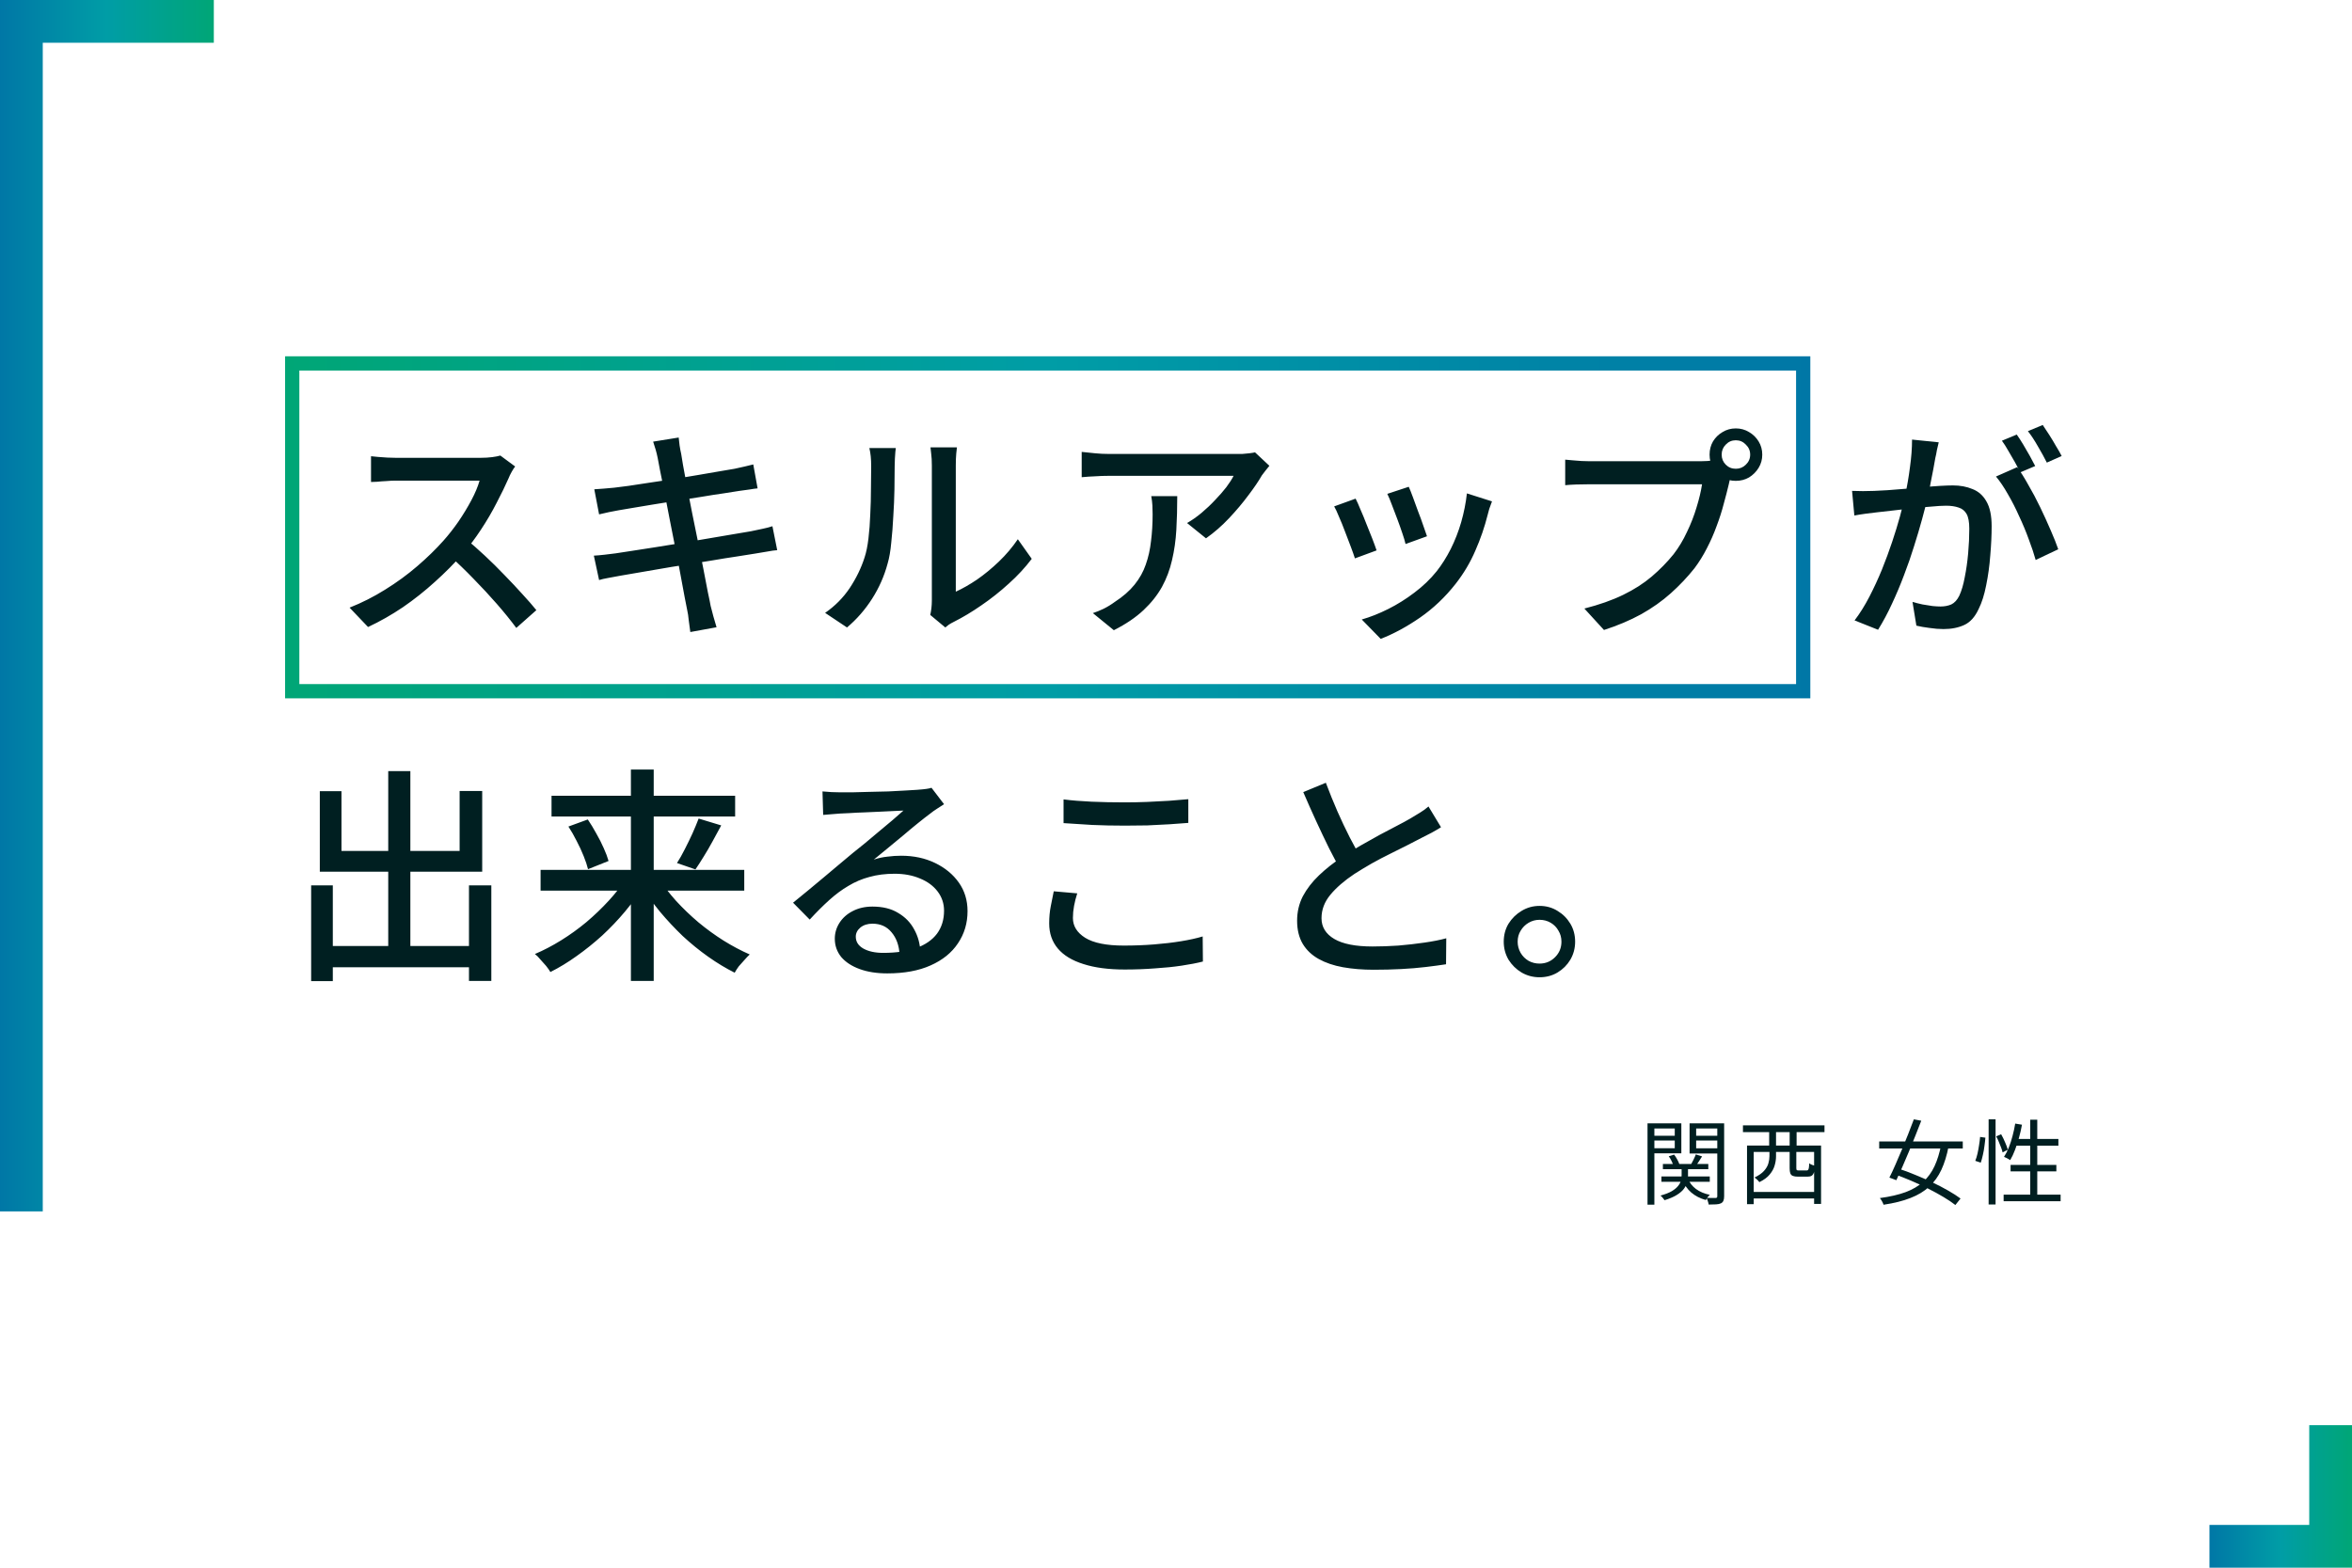 <svg width="330" height="220" viewBox="0 0 330 220" fill="none" xmlns="http://www.w3.org/2000/svg">
<g clip-path="url(#clip0_1628_5064)">
<rect x="41" y="51" width="212" height="46" stroke="url(#paint0_linear_1628_5064)" stroke-width="2"/>
<path d="M72.28 65.464C72.152 65.613 71.992 65.859 71.8 66.2C71.608 66.541 71.459 66.851 71.352 67.128C70.904 68.152 70.349 69.293 69.688 70.552C69.048 71.811 68.312 73.069 67.48 74.328C66.669 75.565 65.816 76.696 64.92 77.72C63.747 79.064 62.445 80.376 61.016 81.656C59.608 82.936 58.115 84.12 56.536 85.208C54.957 86.275 53.325 87.203 51.64 87.992L49.048 85.272C50.776 84.589 52.44 83.747 54.04 82.744C55.661 81.741 57.165 80.643 58.552 79.448C59.939 78.253 61.155 77.069 62.2 75.896C62.925 75.085 63.629 74.189 64.312 73.208C64.995 72.205 65.603 71.203 66.136 70.2C66.669 69.197 67.053 68.28 67.288 67.448C67.096 67.448 66.701 67.448 66.104 67.448C65.507 67.448 64.792 67.448 63.96 67.448C63.149 67.448 62.296 67.448 61.4 67.448C60.525 67.448 59.672 67.448 58.84 67.448C58.029 67.448 57.325 67.448 56.728 67.448C56.131 67.448 55.736 67.448 55.544 67.448C55.139 67.448 54.691 67.469 54.2 67.512C53.731 67.533 53.293 67.565 52.888 67.608C52.504 67.629 52.227 67.64 52.056 67.64V64.024C52.269 64.045 52.589 64.077 53.016 64.12C53.443 64.141 53.891 64.173 54.36 64.216C54.829 64.237 55.224 64.248 55.544 64.248C55.779 64.248 56.195 64.248 56.792 64.248C57.411 64.248 58.125 64.248 58.936 64.248C59.768 64.248 60.632 64.248 61.528 64.248C62.424 64.248 63.277 64.248 64.088 64.248C64.899 64.248 65.603 64.248 66.2 64.248C66.797 64.248 67.203 64.248 67.416 64.248C68.013 64.248 68.557 64.216 69.048 64.152C69.539 64.088 69.923 64.013 70.2 63.928L72.28 65.464ZM65.336 75.608C66.189 76.312 67.085 77.101 68.024 77.976C68.963 78.851 69.88 79.757 70.776 80.696C71.672 81.613 72.504 82.499 73.272 83.352C74.061 84.205 74.723 84.963 75.256 85.624L72.44 88.12C71.651 87.053 70.744 85.933 69.72 84.76C68.696 83.587 67.608 82.413 66.456 81.24C65.304 80.045 64.152 78.936 63 77.912L65.336 75.608ZM92.28 64.28C92.195 63.853 92.099 63.459 91.992 63.096C91.885 62.712 91.768 62.339 91.64 61.976L95.224 61.4C95.267 61.699 95.309 62.072 95.352 62.52C95.416 62.947 95.491 63.341 95.576 63.704C95.619 63.96 95.704 64.483 95.832 65.272C95.981 66.061 96.163 67.043 96.376 68.216C96.611 69.389 96.856 70.648 97.112 71.992C97.389 73.336 97.667 74.701 97.944 76.088C98.221 77.453 98.477 78.744 98.712 79.96C98.947 81.176 99.149 82.232 99.32 83.128C99.512 84.003 99.64 84.632 99.704 85.016C99.811 85.464 99.939 85.955 100.088 86.488C100.237 87.021 100.387 87.533 100.536 88.024L96.856 88.696C96.771 88.12 96.696 87.565 96.632 87.032C96.589 86.52 96.515 86.029 96.408 85.56C96.344 85.219 96.227 84.621 96.056 83.768C95.907 82.893 95.715 81.859 95.48 80.664C95.267 79.469 95.021 78.2 94.744 76.856C94.467 75.491 94.2 74.136 93.944 72.792C93.688 71.427 93.443 70.157 93.208 68.984C92.973 67.811 92.771 66.808 92.6 65.976C92.451 65.144 92.344 64.579 92.28 64.28ZM83.384 68.664C83.811 68.621 84.259 68.589 84.728 68.568C85.197 68.525 85.677 68.483 86.168 68.44C86.637 68.376 87.309 68.291 88.184 68.184C89.059 68.056 90.04 67.907 91.128 67.736C92.237 67.565 93.379 67.395 94.552 67.224C95.747 67.032 96.899 66.84 98.008 66.648C99.117 66.456 100.109 66.285 100.984 66.136C101.88 65.987 102.573 65.869 103.064 65.784C103.555 65.677 104.035 65.571 104.504 65.464C104.973 65.357 105.368 65.261 105.688 65.176L106.296 68.536C106.019 68.557 105.635 68.611 105.144 68.696C104.653 68.76 104.184 68.824 103.736 68.888C103.181 68.973 102.435 69.091 101.496 69.24C100.579 69.368 99.555 69.528 98.424 69.72C97.315 69.891 96.163 70.072 94.968 70.264C93.795 70.456 92.664 70.637 91.576 70.808C90.509 70.979 89.549 71.139 88.696 71.288C87.864 71.416 87.235 71.523 86.808 71.608C86.339 71.693 85.891 71.779 85.464 71.864C85.037 71.949 84.568 72.056 84.056 72.184L83.384 68.664ZM83.32 77.976C83.725 77.955 84.216 77.912 84.792 77.848C85.389 77.784 85.912 77.72 86.36 77.656C86.936 77.571 87.704 77.453 88.664 77.304C89.645 77.155 90.744 76.984 91.96 76.792C93.176 76.6 94.435 76.397 95.736 76.184C97.037 75.971 98.296 75.757 99.512 75.544C100.749 75.331 101.88 75.139 102.904 74.968C103.928 74.797 104.749 74.659 105.368 74.552C105.987 74.424 106.541 74.307 107.032 74.2C107.544 74.093 107.992 73.976 108.376 73.848L109.048 77.208C108.685 77.229 108.227 77.293 107.672 77.4C107.139 77.485 106.563 77.581 105.944 77.688C105.24 77.795 104.365 77.933 103.32 78.104C102.296 78.253 101.165 78.435 99.928 78.648C98.691 78.84 97.432 79.043 96.152 79.256C94.872 79.448 93.635 79.651 92.44 79.864C91.267 80.056 90.211 80.237 89.272 80.408C88.333 80.557 87.587 80.685 87.032 80.792C86.392 80.899 85.816 81.005 85.304 81.112C84.813 81.197 84.397 81.293 84.056 81.4L83.32 77.976ZM130.52 86.296C130.584 86.019 130.637 85.709 130.68 85.368C130.723 85.005 130.744 84.643 130.744 84.28C130.744 84.045 130.744 83.576 130.744 82.872C130.744 82.147 130.744 81.272 130.744 80.248C130.744 79.203 130.744 78.083 130.744 76.888C130.744 75.672 130.744 74.456 130.744 73.24C130.744 72.003 130.744 70.851 130.744 69.784C130.744 68.717 130.744 67.789 130.744 67C130.744 66.211 130.744 65.656 130.744 65.336C130.744 64.675 130.712 64.109 130.648 63.64C130.584 63.171 130.552 62.883 130.552 62.776H134.264C134.264 62.883 134.232 63.171 134.168 63.64C134.125 64.109 134.104 64.675 134.104 65.336C134.104 65.656 134.104 66.189 134.104 66.936C134.104 67.683 134.104 68.568 134.104 69.592C134.104 70.595 134.104 71.672 134.104 72.824C134.104 73.955 134.104 75.085 134.104 76.216C134.104 77.325 134.104 78.36 134.104 79.32C134.104 80.28 134.104 81.091 134.104 81.752C134.104 82.413 134.104 82.84 134.104 83.032C135.043 82.605 136.035 82.04 137.08 81.336C138.125 80.611 139.149 79.768 140.152 78.808C141.155 77.848 142.04 76.803 142.808 75.672L144.76 78.424C143.843 79.64 142.765 80.803 141.528 81.912C140.312 83.021 139.032 84.035 137.688 84.952C136.365 85.869 135.085 86.637 133.848 87.256C133.549 87.405 133.304 87.544 133.112 87.672C132.92 87.821 132.76 87.949 132.632 88.056L130.52 86.296ZM115.768 86.008C117.155 85.048 118.307 83.885 119.224 82.52C120.141 81.133 120.835 79.704 121.304 78.232C121.539 77.528 121.72 76.643 121.848 75.576C121.976 74.509 122.061 73.379 122.104 72.184C122.168 70.968 122.2 69.773 122.2 68.6C122.221 67.427 122.232 66.381 122.232 65.464C122.232 64.909 122.211 64.429 122.168 64.024C122.125 63.619 122.061 63.235 121.976 62.872H125.688C125.688 62.957 125.667 63.139 125.624 63.416C125.603 63.672 125.581 63.981 125.56 64.344C125.539 64.685 125.528 65.048 125.528 65.432C125.528 66.349 125.517 67.427 125.496 68.664C125.475 69.88 125.421 71.139 125.336 72.44C125.272 73.741 125.176 74.979 125.048 76.152C124.941 77.325 124.771 78.307 124.536 79.096C124.067 80.845 123.341 82.488 122.36 84.024C121.379 85.56 120.205 86.904 118.84 88.056L115.768 86.008ZM178.104 65.368C177.955 65.539 177.773 65.763 177.56 66.04C177.368 66.296 177.197 66.52 177.048 66.712C176.6 67.501 175.971 68.429 175.16 69.496C174.371 70.563 173.464 71.64 172.44 72.728C171.437 73.795 170.36 74.733 169.208 75.544L166.552 73.4C167.256 72.995 167.939 72.515 168.6 71.96C169.283 71.384 169.912 70.787 170.488 70.168C171.085 69.549 171.608 68.952 172.056 68.376C172.504 67.779 172.845 67.245 173.08 66.776C172.781 66.776 172.269 66.776 171.544 66.776C170.84 66.776 169.987 66.776 168.984 66.776C168.003 66.776 166.947 66.776 165.816 66.776C164.707 66.776 163.597 66.776 162.488 66.776C161.379 66.776 160.344 66.776 159.384 66.776C158.424 66.776 157.603 66.776 156.92 66.776C156.237 66.776 155.779 66.776 155.544 66.776C154.904 66.776 154.285 66.797 153.688 66.84C153.091 66.861 152.451 66.904 151.768 66.968V63.416C152.365 63.48 152.984 63.544 153.624 63.608C154.264 63.672 154.904 63.704 155.544 63.704C155.779 63.704 156.248 63.704 156.952 63.704C157.656 63.704 158.499 63.704 159.48 63.704C160.483 63.704 161.56 63.704 162.712 63.704C163.864 63.704 165.016 63.704 166.168 63.704C167.32 63.704 168.397 63.704 169.4 63.704C170.403 63.704 171.256 63.704 171.96 63.704C172.664 63.704 173.155 63.704 173.432 63.704C173.667 63.704 173.955 63.704 174.296 63.704C174.659 63.683 175 63.651 175.32 63.608C175.661 63.565 175.917 63.523 176.088 63.48L178.104 65.368ZM165.176 69.624C165.176 71.288 165.133 72.867 165.048 74.36C164.963 75.853 164.76 77.272 164.44 78.616C164.141 79.939 163.672 81.187 163.032 82.36C162.392 83.512 161.528 84.6 160.44 85.624C159.352 86.648 157.965 87.587 156.28 88.44L153.336 86.04C153.805 85.891 154.307 85.688 154.84 85.432C155.395 85.155 155.917 84.835 156.408 84.472C157.56 83.725 158.488 82.915 159.192 82.04C159.896 81.165 160.419 80.227 160.76 79.224C161.123 78.2 161.368 77.101 161.496 75.928C161.645 74.755 161.72 73.507 161.72 72.184C161.72 71.757 161.709 71.341 161.688 70.936C161.667 70.531 161.613 70.093 161.528 69.624H165.176ZM197.656 68.312C197.805 68.632 197.997 69.112 198.232 69.752C198.467 70.371 198.712 71.043 198.968 71.768C199.245 72.472 199.491 73.144 199.704 73.784C199.939 74.424 200.109 74.915 200.216 75.256L197.208 76.344C197.123 75.96 196.973 75.459 196.76 74.84C196.547 74.2 196.312 73.539 196.056 72.856C195.8 72.152 195.544 71.48 195.288 70.84C195.053 70.2 194.84 69.688 194.648 69.304L197.656 68.312ZM209.336 70.36C209.187 70.765 209.059 71.117 208.952 71.416C208.867 71.715 208.792 71.992 208.728 72.248C208.301 73.955 207.725 75.629 207 77.272C206.296 78.915 205.379 80.461 204.248 81.912C202.776 83.789 201.101 85.379 199.224 86.68C197.368 87.96 195.533 88.952 193.72 89.656L191.064 86.936C192.259 86.595 193.496 86.104 194.776 85.464C196.056 84.824 197.283 84.056 198.456 83.16C199.651 82.264 200.685 81.272 201.56 80.184C202.285 79.267 202.947 78.221 203.544 77.048C204.141 75.853 204.632 74.595 205.016 73.272C205.4 71.928 205.667 70.584 205.816 69.24L209.336 70.36ZM190.2 69.976C190.392 70.339 190.616 70.84 190.872 71.48C191.149 72.099 191.427 72.771 191.704 73.496C192.003 74.221 192.28 74.915 192.536 75.576C192.792 76.237 192.995 76.792 193.144 77.24L190.104 78.36C189.976 77.955 189.784 77.411 189.528 76.728C189.272 76.024 188.995 75.299 188.696 74.552C188.419 73.805 188.141 73.123 187.864 72.504C187.608 71.864 187.384 71.384 187.192 71.064L190.2 69.976ZM241.56 63.8C241.56 64.355 241.752 64.824 242.136 65.208C242.52 65.592 242.989 65.784 243.544 65.784C244.099 65.784 244.568 65.592 244.952 65.208C245.357 64.824 245.56 64.355 245.56 63.8C245.56 63.245 245.357 62.776 244.952 62.392C244.568 61.987 244.099 61.784 243.544 61.784C242.989 61.784 242.52 61.987 242.136 62.392C241.752 62.776 241.56 63.245 241.56 63.8ZM239.864 63.8C239.864 63.117 240.024 62.499 240.344 61.944C240.685 61.389 241.133 60.952 241.688 60.632C242.243 60.291 242.861 60.12 243.544 60.12C244.227 60.12 244.845 60.291 245.4 60.632C245.955 60.952 246.403 61.389 246.744 61.944C247.085 62.499 247.256 63.117 247.256 63.8C247.256 64.483 247.085 65.101 246.744 65.656C246.403 66.211 245.955 66.659 245.4 67C244.845 67.32 244.227 67.48 243.544 67.48C242.861 67.48 242.243 67.32 241.688 67C241.133 66.659 240.685 66.211 240.344 65.656C240.024 65.101 239.864 64.483 239.864 63.8ZM243.128 66.136C243 66.392 242.883 66.68 242.776 67C242.691 67.32 242.616 67.651 242.552 67.992C242.36 68.803 242.125 69.709 241.848 70.712C241.592 71.715 241.261 72.749 240.856 73.816C240.472 74.883 240.013 75.928 239.48 76.952C238.968 77.955 238.392 78.883 237.752 79.736C236.771 80.973 235.661 82.147 234.424 83.256C233.208 84.344 231.821 85.325 230.264 86.2C228.707 87.053 226.968 87.789 225.048 88.408L222.296 85.4C224.387 84.867 226.2 84.227 227.736 83.48C229.272 82.733 230.605 81.88 231.736 80.92C232.888 79.939 233.912 78.893 234.808 77.784C235.533 76.845 236.163 75.8 236.696 74.648C237.251 73.496 237.699 72.344 238.04 71.192C238.403 70.019 238.659 68.941 238.808 67.96C238.488 67.96 237.933 67.96 237.144 67.96C236.355 67.96 235.427 67.96 234.36 67.96C233.293 67.96 232.173 67.96 231 67.96C229.827 67.96 228.707 67.96 227.64 67.96C226.573 67.96 225.624 67.96 224.792 67.96C223.981 67.96 223.405 67.96 223.064 67.96C222.381 67.96 221.741 67.971 221.144 67.992C220.547 68.013 220.035 68.045 219.608 68.088V64.504C219.928 64.525 220.28 64.557 220.664 64.6C221.069 64.643 221.485 64.675 221.912 64.696C222.339 64.717 222.723 64.728 223.064 64.728C223.363 64.728 223.832 64.728 224.472 64.728C225.133 64.728 225.901 64.728 226.776 64.728C227.651 64.728 228.568 64.728 229.528 64.728C230.509 64.728 231.48 64.728 232.44 64.728C233.421 64.728 234.328 64.728 235.16 64.728C236.013 64.728 236.739 64.728 237.336 64.728C237.955 64.728 238.371 64.728 238.584 64.728C238.861 64.728 239.181 64.717 239.544 64.696C239.928 64.675 240.291 64.621 240.632 64.536L243.128 66.136Z" fill="#001F21"/>
<path d="M272.016 62.072C271.931 62.392 271.845 62.755 271.76 63.16C271.696 63.565 271.621 63.939 271.536 64.28C271.472 64.707 271.376 65.24 271.248 65.88C271.12 66.499 270.992 67.149 270.864 67.832C270.757 68.493 270.629 69.133 270.48 69.752C270.267 70.648 270 71.683 269.68 72.856C269.36 74.029 268.987 75.288 268.56 76.632C268.155 77.955 267.685 79.309 267.152 80.696C266.64 82.061 266.075 83.405 265.456 84.728C264.859 86.029 264.208 87.245 263.504 88.376L260.208 87.064C260.955 86.083 261.648 84.973 262.288 83.736C262.928 82.499 263.515 81.229 264.048 79.928C264.581 78.605 265.061 77.304 265.488 76.024C265.915 74.744 266.277 73.56 266.576 72.472C266.875 71.363 267.109 70.413 267.28 69.624C267.579 68.259 267.813 66.893 267.984 65.528C268.176 64.163 268.272 62.883 268.272 61.688L272.016 62.072ZM283.024 65.56C283.515 66.221 284.037 67.053 284.592 68.056C285.168 69.037 285.723 70.083 286.256 71.192C286.789 72.301 287.28 73.379 287.728 74.424C288.176 75.448 288.528 76.333 288.784 77.08L285.616 78.584C285.381 77.731 285.061 76.771 284.656 75.704C284.272 74.637 283.824 73.56 283.312 72.472C282.821 71.363 282.288 70.317 281.712 69.336C281.157 68.355 280.603 67.533 280.048 66.872L283.024 65.56ZM259.856 68.888C260.389 68.909 260.901 68.92 261.392 68.92C261.883 68.92 262.405 68.909 262.96 68.888C263.451 68.867 264.069 68.835 264.816 68.792C265.584 68.728 266.395 68.664 267.248 68.6C268.123 68.515 268.987 68.44 269.84 68.376C270.693 68.291 271.483 68.227 272.208 68.184C272.955 68.141 273.552 68.12 274 68.12C275.024 68.12 275.941 68.291 276.752 68.632C277.584 68.952 278.235 69.528 278.704 70.36C279.195 71.192 279.44 72.355 279.44 73.848C279.44 75.107 279.376 76.472 279.248 77.944C279.141 79.395 278.949 80.792 278.672 82.136C278.416 83.459 278.064 84.568 277.616 85.464C277.104 86.573 276.432 87.32 275.6 87.704C274.768 88.088 273.797 88.28 272.688 88.28C272.069 88.28 271.408 88.227 270.704 88.12C270.021 88.035 269.413 87.928 268.88 87.8L268.336 84.472C268.784 84.6 269.253 84.717 269.744 84.824C270.235 84.909 270.704 84.984 271.152 85.048C271.6 85.091 271.973 85.112 272.272 85.112C272.827 85.112 273.328 85.016 273.776 84.824C274.224 84.611 274.597 84.205 274.896 83.608C275.216 82.925 275.472 82.061 275.664 81.016C275.877 79.971 276.037 78.851 276.144 77.656C276.251 76.461 276.304 75.309 276.304 74.2C276.304 73.261 276.176 72.568 275.92 72.12C275.664 71.672 275.291 71.373 274.8 71.224C274.309 71.053 273.723 70.968 273.04 70.968C272.528 70.968 271.824 71.011 270.928 71.096C270.053 71.16 269.115 71.245 268.112 71.352C267.131 71.459 266.203 71.565 265.328 71.672C264.475 71.757 263.813 71.832 263.344 71.896C262.939 71.939 262.416 72.003 261.776 72.088C261.157 72.173 260.624 72.259 260.176 72.344L259.856 68.888ZM282.96 60.984C283.237 61.368 283.536 61.827 283.856 62.36C284.176 62.893 284.485 63.427 284.784 63.96C285.083 64.493 285.339 64.973 285.552 65.4L283.44 66.296C283.248 65.869 283.003 65.389 282.704 64.856C282.405 64.323 282.096 63.789 281.776 63.256C281.477 62.723 281.179 62.253 280.88 61.848L282.96 60.984ZM286.608 59.64C286.885 60.045 287.195 60.515 287.536 61.048C287.877 61.581 288.197 62.115 288.496 62.648C288.816 63.16 289.072 63.608 289.264 63.992L287.184 64.92C286.843 64.237 286.427 63.48 285.936 62.648C285.467 61.816 284.997 61.101 284.528 60.504L286.608 59.64Z" fill="#001F21"/>
<path d="M45.128 132.76H67.4V135.736H45.128V132.76ZM54.472 108.216H57.576V134.552H54.472V108.216ZM43.656 124.248H46.696V137.688H43.656V124.248ZM65.8 124.248H68.936V137.656H65.8V124.248ZM44.872 111.032H47.912V119.416H64.488V111H67.656V122.328H44.872V111.032ZM75.848 122.072H104.424V124.984H75.848V122.072ZM77.384 111.672H103.144V114.584H77.384V111.672ZM88.52 107.992H91.72V137.656H88.52V107.992ZM98.024 114.872L101.192 115.832C100.808 116.557 100.403 117.304 99.976 118.072C99.571 118.819 99.155 119.533 98.728 120.216C98.323 120.877 97.939 121.475 97.576 122.008L94.984 121.112C95.347 120.557 95.709 119.917 96.072 119.192C96.456 118.445 96.819 117.699 97.16 116.952C97.501 116.184 97.789 115.491 98.024 114.872ZM79.752 115.992L82.472 115C82.877 115.597 83.272 116.248 83.656 116.952C84.061 117.656 84.413 118.349 84.712 119.032C85.011 119.693 85.235 120.291 85.384 120.824L82.504 121.976C82.376 121.443 82.173 120.835 81.896 120.152C81.619 119.448 81.288 118.733 80.904 118.008C80.541 117.283 80.157 116.611 79.752 115.992ZM87.88 123.224L90.312 124.248C89.565 125.507 88.691 126.733 87.688 127.928C86.707 129.101 85.64 130.221 84.488 131.288C83.336 132.333 82.141 133.293 80.904 134.168C79.688 135.043 78.461 135.789 77.224 136.408C77.075 136.152 76.872 135.864 76.616 135.544C76.36 135.245 76.093 134.947 75.816 134.648C75.56 134.328 75.304 134.072 75.048 133.88C76.264 133.368 77.491 132.728 78.728 131.96C79.965 131.192 81.149 130.339 82.28 129.4C83.411 128.44 84.456 127.437 85.416 126.392C86.376 125.347 87.197 124.291 87.88 123.224ZM92.424 123.256C93.107 124.323 93.917 125.379 94.856 126.424C95.816 127.469 96.861 128.472 97.992 129.432C99.123 130.371 100.296 131.224 101.512 131.992C102.749 132.76 103.976 133.411 105.192 133.944C104.979 134.136 104.733 134.392 104.456 134.712C104.179 135.011 103.912 135.309 103.656 135.608C103.421 135.928 103.229 136.227 103.08 136.504C101.843 135.885 100.605 135.139 99.368 134.264C98.131 133.389 96.936 132.419 95.784 131.352C94.653 130.264 93.587 129.123 92.584 127.928C91.603 126.733 90.739 125.517 89.992 124.28L92.424 123.256ZM115.4 111.064C115.805 111.107 116.232 111.139 116.68 111.16C117.149 111.181 117.576 111.192 117.96 111.192C118.28 111.192 118.792 111.192 119.496 111.192C120.221 111.171 121.032 111.149 121.928 111.128C122.845 111.107 123.752 111.085 124.648 111.064C125.544 111.021 126.344 110.979 127.048 110.936C127.773 110.893 128.307 110.861 128.648 110.84C129.224 110.797 129.661 110.755 129.96 110.712C130.28 110.669 130.525 110.616 130.696 110.552L132.456 112.856C132.136 113.069 131.805 113.283 131.464 113.496C131.123 113.709 130.781 113.955 130.44 114.232C130.035 114.531 129.501 114.947 128.84 115.48C128.2 115.992 127.507 116.568 126.76 117.208C126.013 117.827 125.277 118.435 124.552 119.032C123.827 119.629 123.176 120.163 122.6 120.632C123.24 120.419 123.88 120.28 124.52 120.216C125.16 120.131 125.8 120.088 126.44 120.088C128.211 120.088 129.8 120.429 131.208 121.112C132.616 121.795 133.725 122.712 134.536 123.864C135.347 125.016 135.752 126.349 135.752 127.864C135.752 129.549 135.304 131.053 134.408 132.376C133.533 133.699 132.253 134.733 130.568 135.48C128.904 136.227 126.877 136.6 124.488 136.6C123.016 136.6 121.725 136.397 120.616 135.992C119.507 135.587 118.643 135.021 118.024 134.296C117.427 133.549 117.128 132.696 117.128 131.736C117.128 130.947 117.341 130.211 117.768 129.528C118.216 128.824 118.835 128.269 119.624 127.864C120.435 127.437 121.363 127.224 122.408 127.224C123.859 127.224 125.064 127.523 126.024 128.12C127.005 128.696 127.752 129.464 128.264 130.424C128.797 131.384 129.085 132.429 129.128 133.56L126.216 133.976C126.152 132.696 125.779 131.651 125.096 130.84C124.435 130.029 123.539 129.624 122.408 129.624C121.725 129.624 121.16 129.805 120.712 130.168C120.285 130.531 120.072 130.957 120.072 131.448C120.072 132.152 120.424 132.707 121.128 133.112C121.853 133.517 122.781 133.72 123.912 133.72C125.725 133.72 127.272 133.496 128.552 133.048C129.832 132.579 130.803 131.907 131.464 131.032C132.125 130.136 132.456 129.059 132.456 127.8C132.456 126.797 132.157 125.901 131.56 125.112C130.963 124.323 130.141 123.715 129.096 123.288C128.051 122.84 126.856 122.616 125.512 122.616C124.232 122.616 123.059 122.765 121.992 123.064C120.947 123.341 119.965 123.757 119.048 124.312C118.131 124.845 117.224 125.517 116.328 126.328C115.453 127.117 114.547 128.024 113.608 129.048L111.272 126.68C111.912 126.168 112.616 125.592 113.384 124.952C114.152 124.312 114.92 123.672 115.688 123.032C116.477 122.371 117.213 121.752 117.896 121.176C118.6 120.579 119.187 120.088 119.656 119.704C120.104 119.341 120.648 118.904 121.288 118.392C121.928 117.859 122.589 117.304 123.272 116.728C123.955 116.152 124.605 115.608 125.224 115.096C125.843 114.563 126.355 114.115 126.76 113.752C126.419 113.773 125.949 113.795 125.352 113.816C124.755 113.837 124.093 113.869 123.368 113.912C122.664 113.933 121.949 113.965 121.224 114.008C120.499 114.029 119.837 114.061 119.24 114.104C118.643 114.125 118.184 114.147 117.864 114.168C117.48 114.189 117.075 114.221 116.648 114.264C116.243 114.285 115.859 114.317 115.496 114.36L115.4 111.064ZM149.224 112.184C150.397 112.333 151.709 112.44 153.16 112.504C154.632 112.568 156.179 112.6 157.8 112.6C158.845 112.6 159.901 112.579 160.968 112.536C162.035 112.493 163.059 112.44 164.04 112.376C165.043 112.291 165.939 112.216 166.728 112.152V115.48C166.003 115.544 165.128 115.608 164.104 115.672C163.101 115.736 162.056 115.789 160.968 115.832C159.88 115.853 158.835 115.864 157.832 115.864C156.189 115.864 154.664 115.832 153.256 115.768C151.848 115.683 150.504 115.597 149.224 115.512V112.184ZM151.144 125.368C150.952 125.965 150.803 126.552 150.696 127.128C150.589 127.704 150.536 128.269 150.536 128.824C150.536 129.955 151.112 130.883 152.264 131.608C153.437 132.333 155.24 132.696 157.672 132.696C159.144 132.696 160.552 132.643 161.896 132.536C163.261 132.429 164.531 132.28 165.704 132.088C166.877 131.896 167.891 131.672 168.744 131.416L168.776 134.936C167.944 135.149 166.952 135.341 165.8 135.512C164.669 135.683 163.421 135.811 162.056 135.896C160.712 136.003 159.293 136.056 157.8 136.056C155.517 136.056 153.587 135.8 152.008 135.288C150.429 134.797 149.235 134.072 148.424 133.112C147.613 132.152 147.208 130.979 147.208 129.592C147.208 128.717 147.283 127.907 147.432 127.16C147.581 126.392 147.72 125.699 147.848 125.08L151.144 125.368ZM202.184 116.088C201.779 116.344 201.341 116.6 200.872 116.856C200.424 117.091 199.944 117.336 199.432 117.592C198.899 117.869 198.259 118.2 197.512 118.584C196.765 118.947 195.955 119.352 195.08 119.8C194.205 120.227 193.331 120.685 192.456 121.176C191.603 121.667 190.792 122.157 190.024 122.648C188.616 123.587 187.496 124.557 186.664 125.56C185.832 126.563 185.416 127.661 185.416 128.856C185.416 130.093 186.013 131.064 187.208 131.768C188.403 132.472 190.195 132.824 192.584 132.824C193.736 132.824 194.941 132.781 196.2 132.696C197.459 132.589 198.675 132.451 199.848 132.28C201.043 132.109 202.067 131.907 202.92 131.672L202.888 135.32C202.056 135.448 201.107 135.576 200.04 135.704C198.973 135.832 197.821 135.928 196.584 135.992C195.368 136.056 194.077 136.088 192.712 136.088C191.176 136.088 189.747 135.971 188.424 135.736C187.123 135.501 185.992 135.117 185.032 134.584C184.072 134.051 183.325 133.347 182.792 132.472C182.259 131.576 181.992 130.488 181.992 129.208C181.992 127.971 182.259 126.829 182.792 125.784C183.347 124.739 184.104 123.757 185.064 122.84C186.024 121.923 187.133 121.048 188.392 120.216C189.181 119.683 190.024 119.16 190.92 118.648C191.816 118.136 192.691 117.645 193.544 117.176C194.419 116.707 195.229 116.28 195.976 115.896C196.723 115.512 197.352 115.171 197.864 114.872C198.376 114.573 198.835 114.296 199.24 114.04C199.667 113.784 200.061 113.496 200.424 113.176L202.184 116.088ZM186.024 109.848C186.536 111.213 187.08 112.557 187.656 113.88C188.232 115.181 188.808 116.397 189.384 117.528C189.981 118.659 190.525 119.661 191.016 120.536L188.2 122.2C187.645 121.283 187.069 120.227 186.472 119.032C185.875 117.816 185.267 116.536 184.648 115.192C184.029 113.848 183.432 112.504 182.856 111.16L186.024 109.848ZM216.008 127.128C216.947 127.128 217.789 127.363 218.536 127.832C219.283 128.28 219.88 128.877 220.328 129.624C220.776 130.371 221 131.213 221 132.152C221 133.069 220.776 133.912 220.328 134.68C219.88 135.427 219.283 136.024 218.536 136.472C217.789 136.92 216.947 137.144 216.008 137.144C215.091 137.144 214.248 136.92 213.48 136.472C212.733 136.024 212.125 135.427 211.656 134.68C211.208 133.912 210.984 133.069 210.984 132.152C210.984 131.213 211.208 130.371 211.656 129.624C212.125 128.877 212.733 128.28 213.48 127.832C214.248 127.363 215.091 127.128 216.008 127.128ZM216.008 135.224C216.861 135.224 217.587 134.925 218.184 134.328C218.781 133.731 219.08 133.005 219.08 132.152C219.08 131.576 218.941 131.064 218.664 130.616C218.408 130.147 218.045 129.773 217.576 129.496C217.107 129.219 216.584 129.08 216.008 129.08C215.453 129.08 214.941 129.219 214.472 129.496C214.003 129.773 213.629 130.147 213.352 130.616C213.075 131.064 212.936 131.576 212.936 132.152C212.936 132.707 213.075 133.229 213.352 133.72C213.629 134.189 214.003 134.563 214.472 134.84C214.941 135.096 215.453 135.224 216.008 135.224Z" fill="#001F21"/>
<path d="M233.315 163.346H239.685V164.074H233.315V163.346ZM233.107 165.101H239.893V165.842H233.107V165.101ZM235.941 163.684H236.838V164.984C236.838 165.27 236.799 165.569 236.721 165.881C236.652 166.184 236.504 166.492 236.279 166.804C236.062 167.107 235.733 167.398 235.291 167.675C234.858 167.952 234.277 168.204 233.549 168.429C233.488 168.334 233.402 168.221 233.289 168.091C233.185 167.961 233.081 167.857 232.977 167.779C233.644 167.597 234.177 167.389 234.576 167.155C234.975 166.912 235.269 166.665 235.46 166.414C235.659 166.163 235.789 165.911 235.85 165.66C235.911 165.409 235.941 165.179 235.941 164.971V163.684ZM236.825 165.413C237.059 165.985 237.436 166.466 237.956 166.856C238.485 167.246 239.13 167.519 239.893 167.675C239.798 167.762 239.694 167.874 239.581 168.013C239.477 168.16 239.395 168.29 239.334 168.403C238.528 168.178 237.848 167.827 237.293 167.35C236.738 166.873 236.331 166.28 236.071 165.569L236.825 165.413ZM234.134 162.267L234.888 162.033C235.044 162.232 235.187 162.453 235.317 162.696C235.456 162.939 235.555 163.155 235.616 163.346L234.797 163.606C234.745 163.415 234.658 163.194 234.537 162.943C234.424 162.692 234.29 162.466 234.134 162.267ZM237.93 162.007L238.814 162.28C238.658 162.531 238.498 162.783 238.333 163.034C238.177 163.277 238.034 163.489 237.904 163.671L237.254 163.424C237.367 163.225 237.488 162.991 237.618 162.722C237.757 162.445 237.861 162.206 237.93 162.007ZM231.651 159.381H235.304V160.057H231.651V159.381ZM237.631 159.381H241.31V160.057H237.631V159.381ZM240.946 157.639H241.908V167.87C241.908 168.139 241.873 168.351 241.804 168.507C241.743 168.663 241.626 168.784 241.453 168.871C241.288 168.949 241.063 168.997 240.777 169.014C240.491 169.031 240.144 169.04 239.737 169.04C239.72 168.91 239.681 168.754 239.62 168.572C239.568 168.39 239.512 168.234 239.451 168.104C239.737 168.113 240.001 168.117 240.244 168.117C240.487 168.117 240.647 168.117 240.725 168.117C240.812 168.108 240.868 168.087 240.894 168.052C240.929 168.017 240.946 167.957 240.946 167.87V157.639ZM231.742 157.639H235.902V161.851H231.742V161.136H234.979V158.367H231.742V157.639ZM241.414 157.639V158.367H237.982V161.149H241.414V161.877H237.059V157.639H241.414ZM231.157 157.639H232.119V169.053H231.157V157.639ZM245.743 167.272H254.947V168.182H245.743V167.272ZM245.119 160.759H255.506V168.949H254.531V161.656H246.055V168.988H245.119V160.759ZM251.099 161.162H252.035V163.918C252.035 164.065 252.057 164.161 252.1 164.204C252.152 164.239 252.256 164.256 252.412 164.256C252.464 164.256 252.559 164.256 252.698 164.256C252.845 164.256 252.993 164.256 253.14 164.256C253.296 164.256 253.404 164.256 253.465 164.256C253.56 164.256 253.63 164.234 253.673 164.191C253.725 164.139 253.764 164.044 253.79 163.905C253.816 163.766 253.833 163.55 253.842 163.255C253.903 163.298 253.981 163.346 254.076 163.398C254.171 163.441 254.271 163.48 254.375 163.515C254.488 163.55 254.583 163.58 254.661 163.606C254.635 164.005 254.583 164.317 254.505 164.542C254.427 164.767 254.314 164.923 254.167 165.01C254.02 165.088 253.825 165.127 253.582 165.127C253.53 165.127 253.443 165.127 253.322 165.127C253.201 165.127 253.071 165.127 252.932 165.127C252.793 165.127 252.663 165.127 252.542 165.127C252.421 165.127 252.338 165.127 252.295 165.127C251.974 165.127 251.727 165.092 251.554 165.023C251.381 164.954 251.259 164.832 251.19 164.659C251.129 164.486 251.099 164.243 251.099 163.931V161.162ZM244.547 157.925H255.987V158.874H244.547V157.925ZM248.226 158.575H249.188V161.279H248.226V158.575ZM251.099 158.575H252.074V161.279H251.099V158.575ZM248.265 161.006H249.188V162.28C249.188 162.687 249.123 163.112 248.993 163.554C248.872 163.987 248.642 164.408 248.304 164.815C247.975 165.222 247.489 165.582 246.848 165.894C246.813 165.833 246.753 165.76 246.666 165.673C246.579 165.586 246.493 165.504 246.406 165.426C246.319 165.348 246.241 165.287 246.172 165.244C246.761 164.958 247.203 164.65 247.498 164.321C247.801 163.983 248.005 163.636 248.109 163.281C248.213 162.926 248.265 162.583 248.265 162.254V161.006Z" fill="#001F21"/>
<path d="M263.663 160.187H275.389V161.175H263.663V160.187ZM268.525 157.08L269.565 157.275C269.314 157.942 269.036 158.649 268.733 159.394C268.438 160.131 268.135 160.876 267.823 161.63C267.511 162.384 267.203 163.103 266.9 163.788C266.597 164.473 266.319 165.084 266.068 165.621L265.093 165.257C265.353 164.746 265.63 164.152 265.925 163.476C266.228 162.8 266.532 162.094 266.835 161.357C267.147 160.612 267.446 159.875 267.732 159.147C268.027 158.41 268.291 157.721 268.525 157.08ZM272.36 160.629L273.4 160.876C273.157 162.133 272.819 163.229 272.386 164.165C271.953 165.092 271.385 165.881 270.683 166.531C269.981 167.181 269.106 167.71 268.057 168.117C267.008 168.533 265.747 168.849 264.274 169.066C264.231 168.919 264.157 168.754 264.053 168.572C263.958 168.399 263.858 168.251 263.754 168.13C265.175 167.939 266.38 167.662 267.368 167.298C268.365 166.925 269.188 166.44 269.838 165.842C270.497 165.244 271.025 164.516 271.424 163.658C271.823 162.8 272.135 161.79 272.36 160.629ZM265.756 164.763L266.406 164.009C267.151 164.252 267.927 164.542 268.733 164.88C269.548 165.209 270.349 165.56 271.138 165.933C271.927 166.306 272.659 166.687 273.335 167.077C274.02 167.467 274.6 167.84 275.077 168.195L274.349 169.105C273.898 168.75 273.339 168.373 272.672 167.974C272.005 167.575 271.281 167.181 270.501 166.791C269.73 166.401 268.937 166.033 268.122 165.686C267.307 165.339 266.519 165.032 265.756 164.763ZM279.016 157.08H279.991V169.027H279.016V157.08ZM277.82 159.55L278.561 159.654C278.535 160.009 278.492 160.399 278.431 160.824C278.379 161.249 278.305 161.665 278.21 162.072C278.123 162.479 278.024 162.843 277.911 163.164L277.144 162.904C277.265 162.609 277.369 162.271 277.456 161.89C277.543 161.5 277.616 161.101 277.677 160.694C277.746 160.278 277.794 159.897 277.82 159.55ZM280.082 159.472L280.771 159.173C280.97 159.52 281.157 159.901 281.33 160.317C281.512 160.724 281.638 161.067 281.707 161.344L280.979 161.721C280.936 161.522 280.866 161.296 280.771 161.045C280.676 160.785 280.567 160.516 280.446 160.239C280.333 159.962 280.212 159.706 280.082 159.472ZM282.747 157.678L283.696 157.834C283.583 158.467 283.44 159.086 283.267 159.693C283.102 160.3 282.916 160.867 282.708 161.396C282.509 161.925 282.288 162.393 282.045 162.8C281.984 162.757 281.898 162.705 281.785 162.644C281.681 162.583 281.573 162.527 281.46 162.475C281.347 162.423 281.252 162.38 281.174 162.345C281.425 161.964 281.651 161.526 281.85 161.032C282.049 160.529 282.223 159.992 282.37 159.42C282.526 158.839 282.652 158.259 282.747 157.678ZM282.747 159.836H288.805V160.772H282.448L282.747 159.836ZM284.853 157.132H285.841V168.169H284.853V157.132ZM282.097 163.476H288.519V164.386H282.097V163.476ZM281.122 167.649H289.117V168.572H281.122V167.649Z" fill="#001F21"/>
<path fill-rule="evenodd" clip-rule="evenodd" d="M330 200V214V220H324H310V214H324V200H330Z" fill="url(#paint1_linear_1628_5064)"/>
<path fill-rule="evenodd" clip-rule="evenodd" d="M6 0H30V6H6V170H0V6V0H6Z" fill="url(#paint2_linear_1628_5064)"/>
</g>
<defs>
<linearGradient id="paint0_linear_1628_5064" x1="40" y1="74" x2="254" y2="74" gradientUnits="userSpaceOnUse">
<stop stop-color="#00A676"/>
<stop offset="0.5" stop-color="#009DA6"/>
<stop offset="1" stop-color="#0077A6"/>
</linearGradient>
<linearGradient id="paint1_linear_1628_5064" x1="330" y1="210" x2="310" y2="210" gradientUnits="userSpaceOnUse">
<stop stop-color="#00A676"/>
<stop offset="0.5" stop-color="#009DA6"/>
<stop offset="1" stop-color="#0077A6"/>
</linearGradient>
<linearGradient id="paint2_linear_1628_5064" x1="30" y1="85" x2="0" y2="85" gradientUnits="userSpaceOnUse">
<stop stop-color="#00A676"/>
<stop offset="0.5" stop-color="#009DA6"/>
<stop offset="1" stop-color="#0077A6"/>
</linearGradient>
<clipPath id="clip0_1628_5064">
<rect width="330" height="220" fill="white"/>
</clipPath>
</defs>
</svg>
